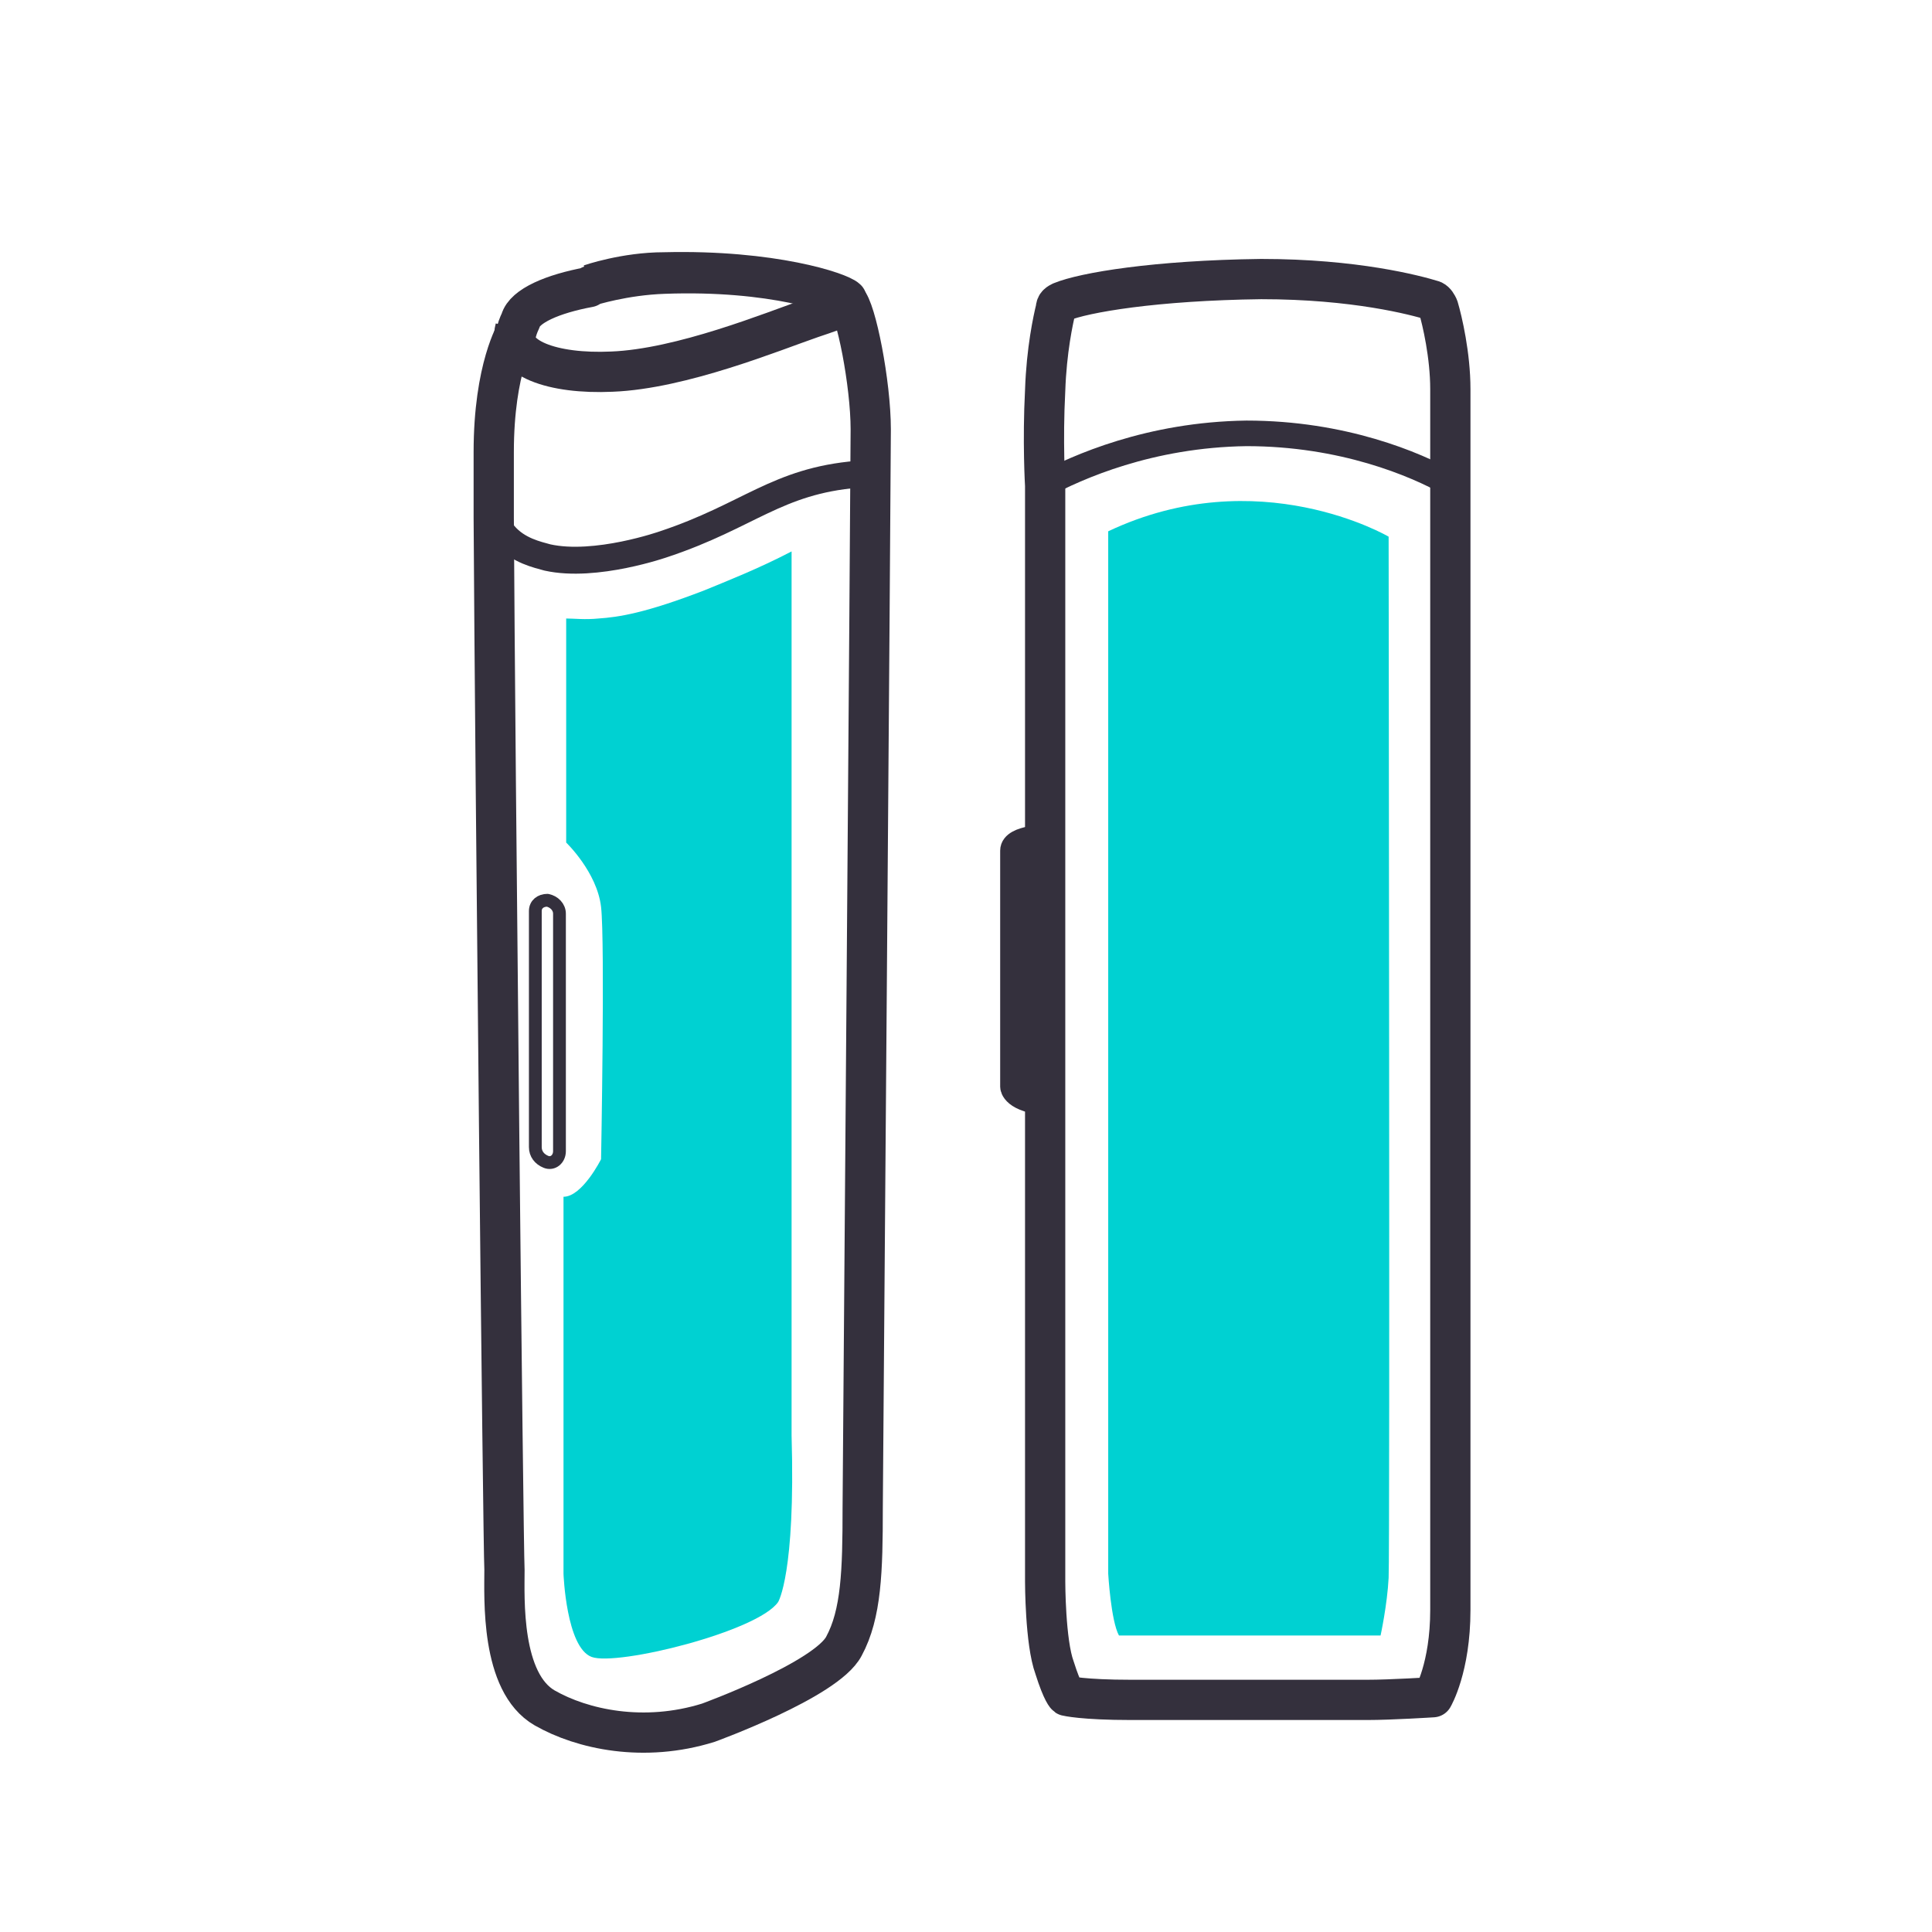 <?xml version="1.0" encoding="utf-8"?>
<!-- Generator: Adobe Illustrator 26.3.1, SVG Export Plug-In . SVG Version: 6.00 Build 0)  -->
<svg version="1.1" id="Layer_1" xmlns="http://www.w3.org/2000/svg" xmlns:xlink="http://www.w3.org/1999/xlink" x="0px" y="0px"
	 viewBox="0 0 144 144" style="enable-background:new 0 0 144 144;" xml:space="preserve">
<style type="text/css">
	.st0{fill:none;stroke:#34303D;stroke-width:3;stroke-linejoin:round;}
	.st1{fill:none;stroke:#34303D;stroke-width:1.906;stroke-linejoin:round;}
	.st2{fill:none;stroke:#34303D;stroke-width:0.953;stroke-linejoin:round;}
	.st3{fill:#00D1D2;}
</style>
<g>
	<path class="st0" d="M63.1,22.4c-0.5-0.5-5.5-2.3-13.6-2c-3,0.1-5.5,0.9-5.5,0.9l-0.1,0.1c-2.7,0.5-4.8,1.4-5.1,2.5l0,0
		c0,0-0.2,0.4-0.3,0.8l0,0c0,0-1.7,2.7-1.7,9c0,0.8,0,2.5,0,4.9l0,0l0,0c0.1,18.2,0.7,76.6,0.8,78.4c0,2.1-0.3,8.4,3,10.3
		c2.8,1.6,7.4,2.6,12.2,1.1c0,0,8.8-3.2,10.1-5.7c1.3-2.4,1.4-5.6,1.4-10.3c0,0,0.6-77.2,0.6-80.4C64.9,28.6,63.8,23,63.1,22.4z"/>
	<path class="st1" d="M63.1,22.4c-0.5-0.5-5.5-2.3-13.6-2c-3,0.1-5.5,0.9-5.5,0.9l-0.1,0.1c-2.7,0.5-4.8,1.4-5.1,2.5l0,0
		c0,0-0.2,0.4-0.3,0.8l0,0c0,0-1.7,2.7-1.7,9c0,0.8,0,2.5,0,4.9l0,0c0.1,0.3,0.4,0.8,0.8,1.3c1,1.2,2.5,1.5,3.2,1.7
		c3.6,0.8,8.7-1,8.7-1c6.3-2.1,8.4-4.7,14.4-5.2c0.4,0,0.8-0.1,1-0.1l0,0c0-1.9,0-3,0-3.4C64.9,28.6,63.8,23,63.1,22.4z"/>
	<path class="st0" d="M44,21.2c0,0,2.6-0.9,5.5-0.9c8.1-0.2,13.1,1.5,13.6,2c0.2,0.4-0.2,0.6-2.6,1.4c-2.9,1-9.7,3.8-14.9,4
		c-4.4,0.2-7.8-1-7.2-3.2"/>
	<path class="st1" d="M36.8,38.5c0.1,0.3,0.4,0.8,0.8,1.3c1,1.2,2.5,1.5,3.2,1.7c3.6,0.8,8.7-1,8.7-1c6.3-2.1,8.4-4.7,14.4-5.2
		c0.4,0,0.8-0.1,1-0.1"/>
	<path class="st2" d="M40.7,86.6L40.7,86.6c-0.5-0.2-0.8-0.6-0.8-1.1V67.9c0-0.5,0.4-0.8,0.9-0.8l0,0c0.5,0.1,0.9,0.5,0.9,1v17.7
		C41.7,86.4,41.2,86.8,40.7,86.6z"/>
	<path class="st1" d="M78.2,62.4c0,0-2.7,0-2.7,1c0,0.9,0,17.6,0,17.6s0,1,2.7,1.2V62.4z"/>
	<path class="st0" d="M79.1,22.5c-0.2,0.1-0.4,0.2-0.4,0.5c-0.2,0.8-0.7,3.1-0.8,6.1c-0.2,3.8,0,7.1,0,7.1v81.7c0,0,0,4.5,0.7,6.4
		c0.6,1.9,0.9,2.1,0.9,2.1s1.2,0.3,4.8,0.3s15.8,0,17.6,0s4.9-0.2,4.9-0.2s1.3-2.2,1.3-6.5s0-84,0-84s0-5.8,0-7
		c0-2.5-0.6-5.1-0.9-6.1c-0.1-0.2-0.2-0.4-0.4-0.5c-1.3-0.4-5.8-1.6-12.8-1.6C86.1,20.9,80.8,21.8,79.1,22.5z"/>
	<g>
		<path class="st1" d="M77.7,36.2L77.7,36.2c2.6-1.4,8-3.8,15.2-3.9c7.2,0,12.6,2.3,15.1,3.7l0,0"/>
	</g>
	<path class="st3" d="M82.6,39.6v77.7c0,0,0.2,3.5,0.8,4.6h19.5c0,0,0.5-2.3,0.6-4.3s0-77.6,0-77.6S93.8,34.3,82.6,39.6z"/>
	<path class="st3" d="M42.2,46.1c0,5.6,0,11.1,0,16.7c0,0,2.3,2.2,2.6,4.8s0,18.8,0,18.8s-1.4,2.8-2.8,2.8v28.1c0,0,0.2,5.5,2.1,6.2
		c1.9,0.7,12.4-1.9,13.9-4.1c0,0,1.3-2.1,1-12.4c0,0,0-61.3,0-65.9c-2.5,1.3-4.8,2.2-6.5,2.9c-4.4,1.7-6.4,2-7.9,2.1
		C43.6,46.2,42.8,46.1,42.2,46.1z"/>
</g>
</svg>
